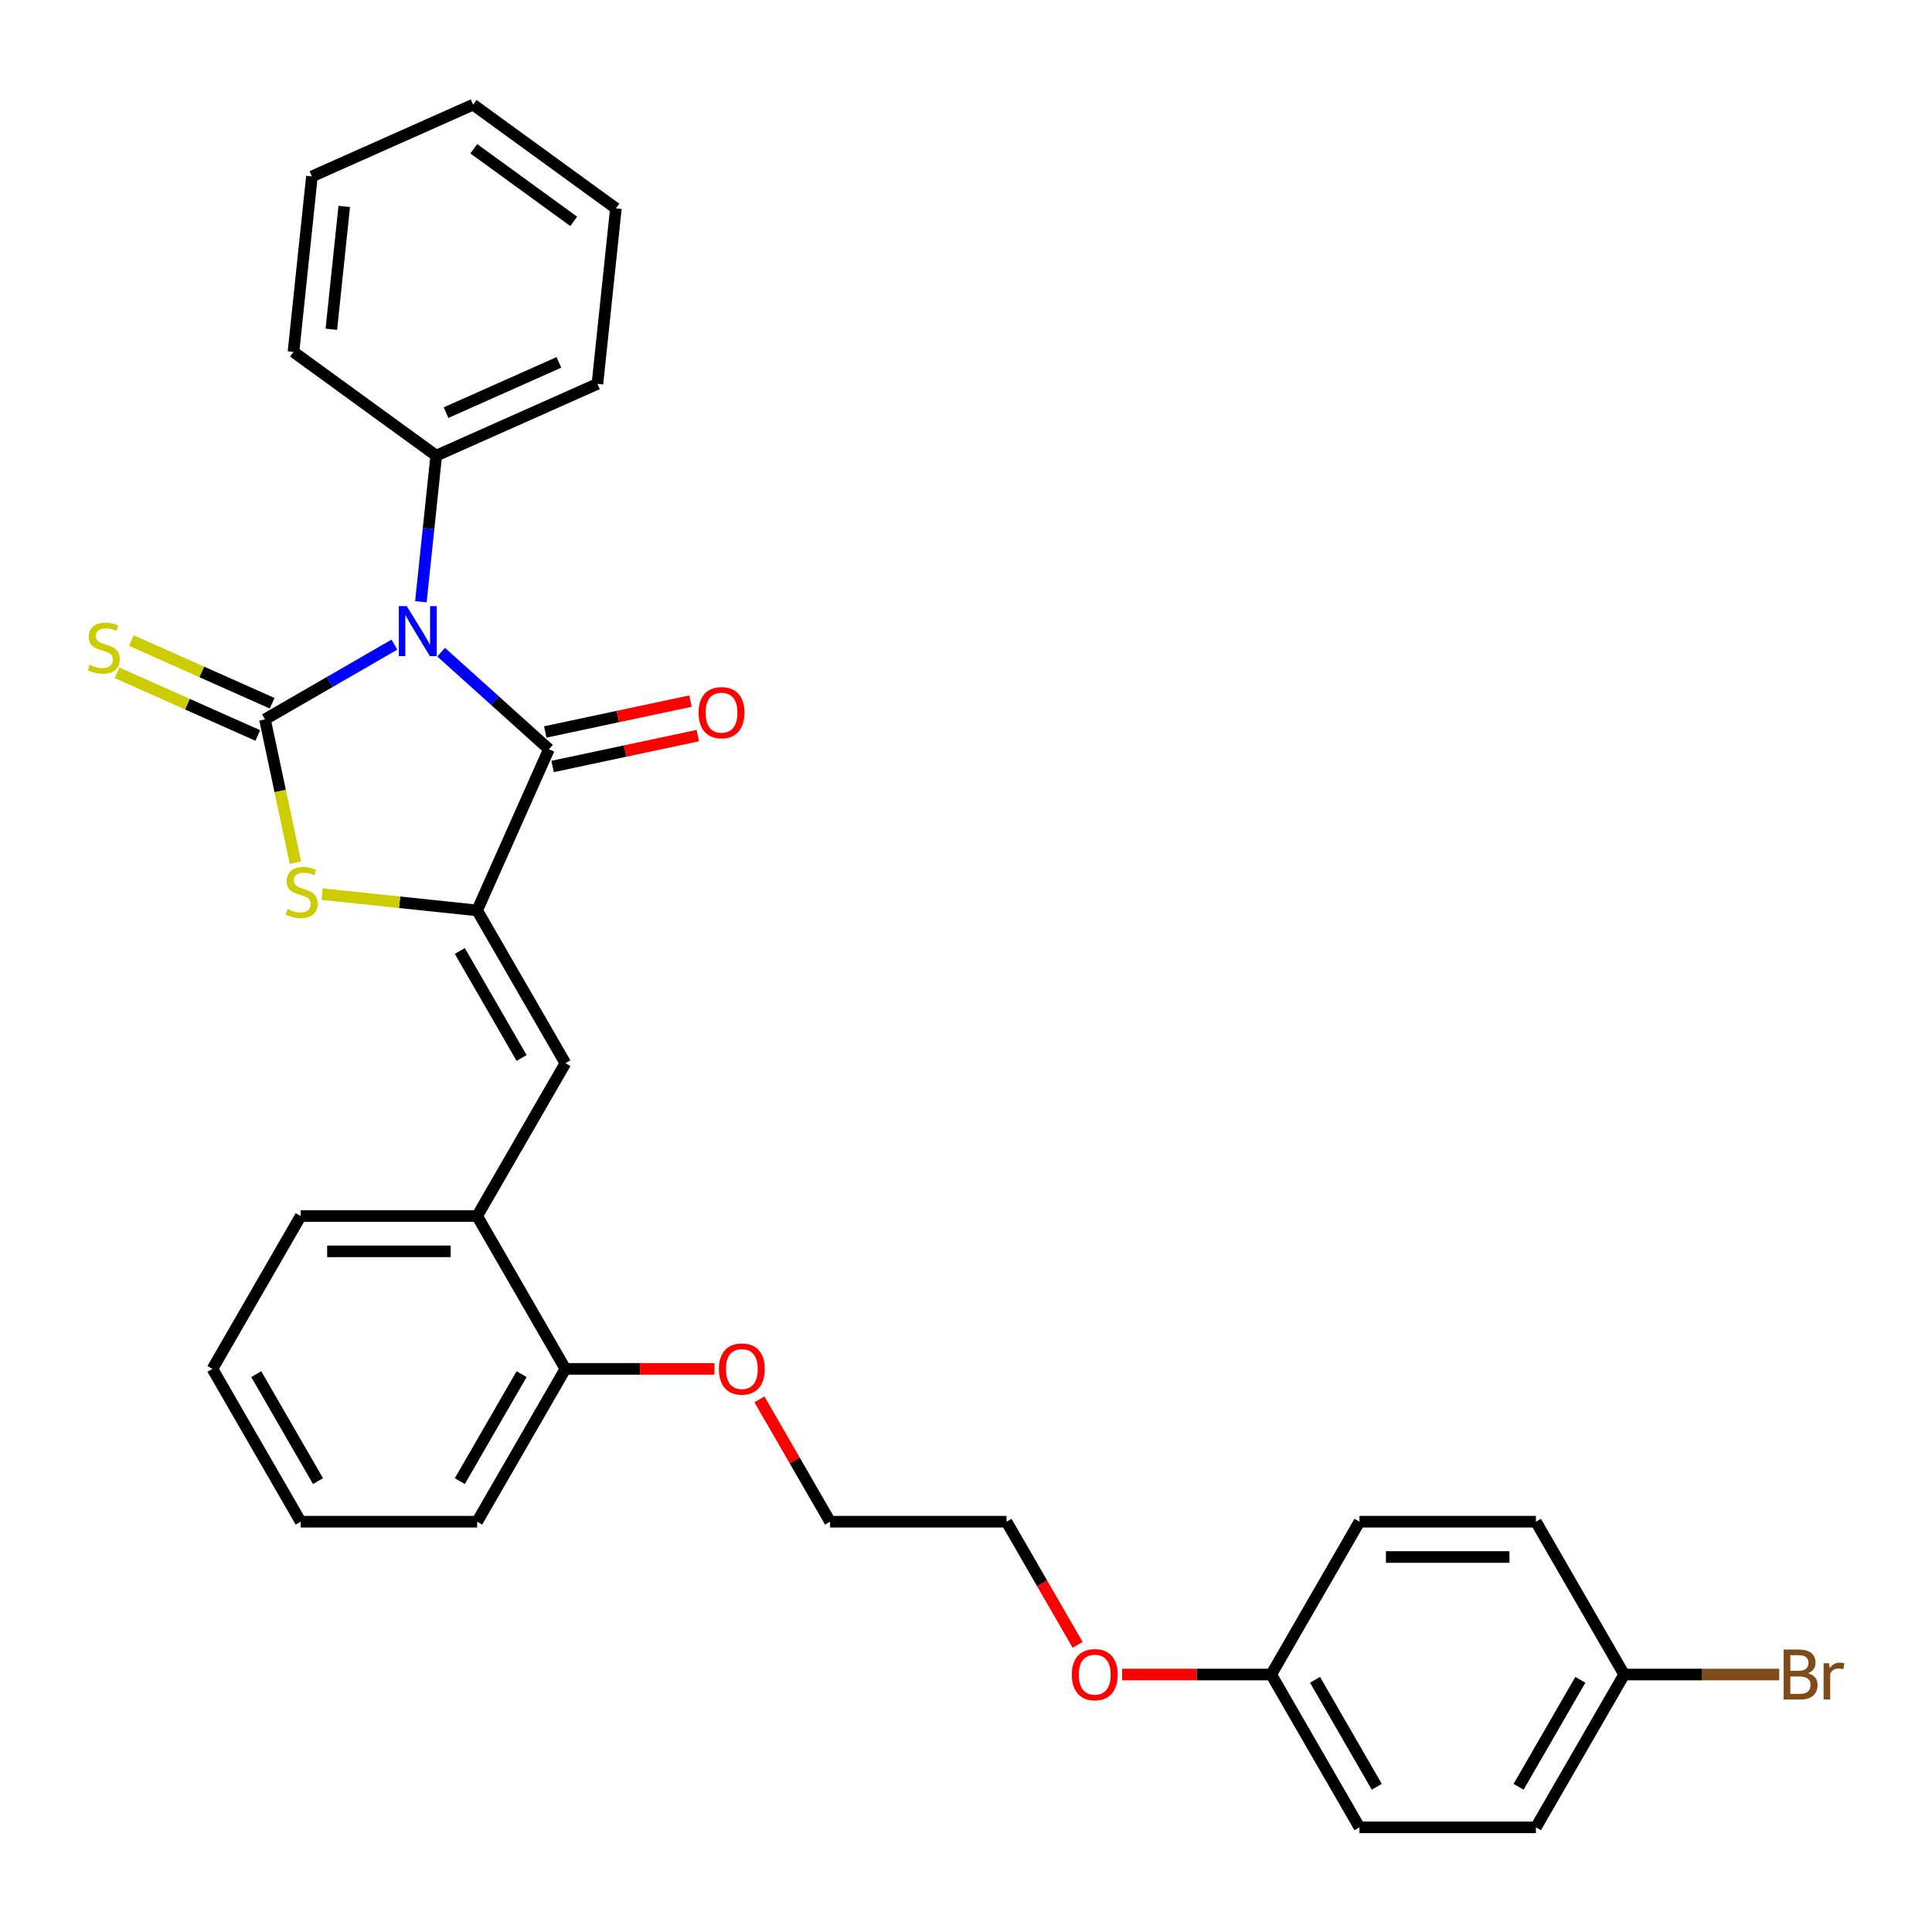<?xml version='1.0' encoding='iso-8859-1'?>
<svg version='1.1' baseProfile='full'
              xmlns='http://www.w3.org/2000/svg'
                      xmlns:rdkit='http://www.rdkit.org/xml'
                      xmlns:xlink='http://www.w3.org/1999/xlink'
                  xml:space='preserve'
width='1000px' height='1000px' viewBox='0 0 1000 1000'>
<!-- END OF HEADER -->
<rect style='opacity:1.0;fill:#FFFFFF;stroke:none' width='1000' height='1000' x='0' y='0'> </rect>
<path class='bond-0' d='M 204.151,333.658 L 170.648,353.002' style='fill:none;fill-rule:evenodd;stroke:#0000FF;stroke-width:6px;stroke-linecap:butt;stroke-linejoin:miter;stroke-opacity:1' />
<path class='bond-0' d='M 170.648,353.002 L 137.144,372.345' style='fill:none;fill-rule:evenodd;stroke:#000000;stroke-width:6px;stroke-linecap:butt;stroke-linejoin:miter;stroke-opacity:1' />
<path class='bond-2' d='M 228.337,337.565 L 256.229,362.679' style='fill:none;fill-rule:evenodd;stroke:#0000FF;stroke-width:6px;stroke-linecap:butt;stroke-linejoin:miter;stroke-opacity:1' />
<path class='bond-2' d='M 256.229,362.679 L 284.121,387.793' style='fill:none;fill-rule:evenodd;stroke:#000000;stroke-width:6px;stroke-linecap:butt;stroke-linejoin:miter;stroke-opacity:1' />
<path class='bond-7' d='M 217.843,311.46 L 221.817,273.65' style='fill:none;fill-rule:evenodd;stroke:#0000FF;stroke-width:6px;stroke-linecap:butt;stroke-linejoin:miter;stroke-opacity:1' />
<path class='bond-7' d='M 221.817,273.65 L 225.791,235.84' style='fill:none;fill-rule:evenodd;stroke:#000000;stroke-width:6px;stroke-linecap:butt;stroke-linejoin:miter;stroke-opacity:1' />
<path class='bond-3' d='M 137.144,372.345 L 145.026,409.425' style='fill:none;fill-rule:evenodd;stroke:#000000;stroke-width:6px;stroke-linecap:butt;stroke-linejoin:miter;stroke-opacity:1' />
<path class='bond-3' d='M 145.026,409.425 L 152.907,446.506' style='fill:none;fill-rule:evenodd;stroke:#CCCC00;stroke-width:6px;stroke-linecap:butt;stroke-linejoin:miter;stroke-opacity:1' />
<path class='bond-5' d='M 140.859,364.001 L 104.427,347.78' style='fill:none;fill-rule:evenodd;stroke:#000000;stroke-width:6px;stroke-linecap:butt;stroke-linejoin:miter;stroke-opacity:1' />
<path class='bond-5' d='M 104.427,347.78 L 67.996,331.56' style='fill:none;fill-rule:evenodd;stroke:#CCCC00;stroke-width:6px;stroke-linecap:butt;stroke-linejoin:miter;stroke-opacity:1' />
<path class='bond-5' d='M 133.429,380.689 L 96.997,364.468' style='fill:none;fill-rule:evenodd;stroke:#000000;stroke-width:6px;stroke-linecap:butt;stroke-linejoin:miter;stroke-opacity:1' />
<path class='bond-5' d='M 96.997,364.468 L 60.566,348.248' style='fill:none;fill-rule:evenodd;stroke:#CCCC00;stroke-width:6px;stroke-linecap:butt;stroke-linejoin:miter;stroke-opacity:1' />
<path class='bond-1' d='M 246.971,471.233 L 284.121,387.793' style='fill:none;fill-rule:evenodd;stroke:#000000;stroke-width:6px;stroke-linecap:butt;stroke-linejoin:miter;stroke-opacity:1' />
<path class='bond-4' d='M 246.971,471.233 L 292.639,550.333' style='fill:none;fill-rule:evenodd;stroke:#000000;stroke-width:6px;stroke-linecap:butt;stroke-linejoin:miter;stroke-opacity:1' />
<path class='bond-4' d='M 238.001,492.232 L 269.969,547.602' style='fill:none;fill-rule:evenodd;stroke:#000000;stroke-width:6px;stroke-linecap:butt;stroke-linejoin:miter;stroke-opacity:1' />
<path class='bond-30' d='M 246.971,471.233 L 206.841,467.015' style='fill:none;fill-rule:evenodd;stroke:#000000;stroke-width:6px;stroke-linecap:butt;stroke-linejoin:miter;stroke-opacity:1' />
<path class='bond-30' d='M 206.841,467.015 L 166.711,462.797' style='fill:none;fill-rule:evenodd;stroke:#CCCC00;stroke-width:6px;stroke-linecap:butt;stroke-linejoin:miter;stroke-opacity:1' />
<path class='bond-8' d='M 286.02,396.727 L 323.611,388.736' style='fill:none;fill-rule:evenodd;stroke:#000000;stroke-width:6px;stroke-linecap:butt;stroke-linejoin:miter;stroke-opacity:1' />
<path class='bond-8' d='M 323.611,388.736 L 361.203,380.746' style='fill:none;fill-rule:evenodd;stroke:#FF0000;stroke-width:6px;stroke-linecap:butt;stroke-linejoin:miter;stroke-opacity:1' />
<path class='bond-8' d='M 282.222,378.859 L 319.813,370.868' style='fill:none;fill-rule:evenodd;stroke:#000000;stroke-width:6px;stroke-linecap:butt;stroke-linejoin:miter;stroke-opacity:1' />
<path class='bond-8' d='M 319.813,370.868 L 357.405,362.878' style='fill:none;fill-rule:evenodd;stroke:#FF0000;stroke-width:6px;stroke-linecap:butt;stroke-linejoin:miter;stroke-opacity:1' />
<path class='bond-6' d='M 292.639,550.333 L 246.971,629.433' style='fill:none;fill-rule:evenodd;stroke:#000000;stroke-width:6px;stroke-linecap:butt;stroke-linejoin:miter;stroke-opacity:1' />
<path class='bond-9' d='M 246.971,629.433 L 292.639,708.533' style='fill:none;fill-rule:evenodd;stroke:#000000;stroke-width:6px;stroke-linecap:butt;stroke-linejoin:miter;stroke-opacity:1' />
<path class='bond-19' d='M 246.971,629.433 L 155.634,629.433' style='fill:none;fill-rule:evenodd;stroke:#000000;stroke-width:6px;stroke-linecap:butt;stroke-linejoin:miter;stroke-opacity:1' />
<path class='bond-19' d='M 233.27,647.7 L 169.334,647.7' style='fill:none;fill-rule:evenodd;stroke:#000000;stroke-width:6px;stroke-linecap:butt;stroke-linejoin:miter;stroke-opacity:1' />
<path class='bond-20' d='M 225.791,235.84 L 309.232,198.69' style='fill:none;fill-rule:evenodd;stroke:#000000;stroke-width:6px;stroke-linecap:butt;stroke-linejoin:miter;stroke-opacity:1' />
<path class='bond-20' d='M 230.877,213.58 L 289.286,187.575' style='fill:none;fill-rule:evenodd;stroke:#000000;stroke-width:6px;stroke-linecap:butt;stroke-linejoin:miter;stroke-opacity:1' />
<path class='bond-21' d='M 225.791,235.84 L 151.898,182.154' style='fill:none;fill-rule:evenodd;stroke:#000000;stroke-width:6px;stroke-linecap:butt;stroke-linejoin:miter;stroke-opacity:1' />
<path class='bond-17' d='M 292.639,708.533 L 331.229,708.533' style='fill:none;fill-rule:evenodd;stroke:#000000;stroke-width:6px;stroke-linecap:butt;stroke-linejoin:miter;stroke-opacity:1' />
<path class='bond-17' d='M 331.229,708.533 L 369.818,708.533' style='fill:none;fill-rule:evenodd;stroke:#FF0000;stroke-width:6px;stroke-linecap:butt;stroke-linejoin:miter;stroke-opacity:1' />
<path class='bond-22' d='M 292.639,708.533 L 246.971,787.633' style='fill:none;fill-rule:evenodd;stroke:#000000;stroke-width:6px;stroke-linecap:butt;stroke-linejoin:miter;stroke-opacity:1' />
<path class='bond-22' d='M 269.969,711.264 L 238.001,766.634' style='fill:none;fill-rule:evenodd;stroke:#000000;stroke-width:6px;stroke-linecap:butt;stroke-linejoin:miter;stroke-opacity:1' />
<path class='bond-10' d='M 840.659,866.733 L 794.991,945.833' style='fill:none;fill-rule:evenodd;stroke:#000000;stroke-width:6px;stroke-linecap:butt;stroke-linejoin:miter;stroke-opacity:1' />
<path class='bond-10' d='M 817.989,869.464 L 786.021,924.834' style='fill:none;fill-rule:evenodd;stroke:#000000;stroke-width:6px;stroke-linecap:butt;stroke-linejoin:miter;stroke-opacity:1' />
<path class='bond-12' d='M 840.659,866.733 L 880.793,866.733' style='fill:none;fill-rule:evenodd;stroke:#000000;stroke-width:6px;stroke-linecap:butt;stroke-linejoin:miter;stroke-opacity:1' />
<path class='bond-12' d='M 880.793,866.733 L 920.926,866.733' style='fill:none;fill-rule:evenodd;stroke:#7F4C19;stroke-width:6px;stroke-linecap:butt;stroke-linejoin:miter;stroke-opacity:1' />
<path class='bond-33' d='M 840.659,866.733 L 794.991,787.633' style='fill:none;fill-rule:evenodd;stroke:#000000;stroke-width:6px;stroke-linecap:butt;stroke-linejoin:miter;stroke-opacity:1' />
<path class='bond-11' d='M 657.986,866.733 L 619.396,866.733' style='fill:none;fill-rule:evenodd;stroke:#000000;stroke-width:6px;stroke-linecap:butt;stroke-linejoin:miter;stroke-opacity:1' />
<path class='bond-11' d='M 619.396,866.733 L 580.806,866.733' style='fill:none;fill-rule:evenodd;stroke:#FF0000;stroke-width:6px;stroke-linecap:butt;stroke-linejoin:miter;stroke-opacity:1' />
<path class='bond-15' d='M 657.986,866.733 L 703.654,787.633' style='fill:none;fill-rule:evenodd;stroke:#000000;stroke-width:6px;stroke-linecap:butt;stroke-linejoin:miter;stroke-opacity:1' />
<path class='bond-16' d='M 657.986,866.733 L 703.654,945.833' style='fill:none;fill-rule:evenodd;stroke:#000000;stroke-width:6px;stroke-linecap:butt;stroke-linejoin:miter;stroke-opacity:1' />
<path class='bond-16' d='M 680.656,869.464 L 712.624,924.834' style='fill:none;fill-rule:evenodd;stroke:#000000;stroke-width:6px;stroke-linecap:butt;stroke-linejoin:miter;stroke-opacity:1' />
<path class='bond-13' d='M 794.991,787.633 L 703.654,787.633' style='fill:none;fill-rule:evenodd;stroke:#000000;stroke-width:6px;stroke-linecap:butt;stroke-linejoin:miter;stroke-opacity:1' />
<path class='bond-13' d='M 781.29,805.9 L 717.355,805.9' style='fill:none;fill-rule:evenodd;stroke:#000000;stroke-width:6px;stroke-linecap:butt;stroke-linejoin:miter;stroke-opacity:1' />
<path class='bond-14' d='M 794.991,945.833 L 703.654,945.833' style='fill:none;fill-rule:evenodd;stroke:#000000;stroke-width:6px;stroke-linecap:butt;stroke-linejoin:miter;stroke-opacity:1' />
<path class='bond-23' d='M 393.077,724.298 L 411.361,755.965' style='fill:none;fill-rule:evenodd;stroke:#FF0000;stroke-width:6px;stroke-linecap:butt;stroke-linejoin:miter;stroke-opacity:1' />
<path class='bond-23' d='M 411.361,755.965 L 429.644,787.633' style='fill:none;fill-rule:evenodd;stroke:#000000;stroke-width:6px;stroke-linecap:butt;stroke-linejoin:miter;stroke-opacity:1' />
<path class='bond-18' d='M 557.779,851.37 L 539.38,819.501' style='fill:none;fill-rule:evenodd;stroke:#FF0000;stroke-width:6px;stroke-linecap:butt;stroke-linejoin:miter;stroke-opacity:1' />
<path class='bond-18' d='M 539.38,819.501 L 520.981,787.633' style='fill:none;fill-rule:evenodd;stroke:#000000;stroke-width:6px;stroke-linecap:butt;stroke-linejoin:miter;stroke-opacity:1' />
<path class='bond-25' d='M 155.634,629.433 L 109.965,708.533' style='fill:none;fill-rule:evenodd;stroke:#000000;stroke-width:6px;stroke-linecap:butt;stroke-linejoin:miter;stroke-opacity:1' />
<path class='bond-27' d='M 309.232,198.69 L 318.779,107.854' style='fill:none;fill-rule:evenodd;stroke:#000000;stroke-width:6px;stroke-linecap:butt;stroke-linejoin:miter;stroke-opacity:1' />
<path class='bond-26' d='M 151.898,182.154 L 161.446,91.317' style='fill:none;fill-rule:evenodd;stroke:#000000;stroke-width:6px;stroke-linecap:butt;stroke-linejoin:miter;stroke-opacity:1' />
<path class='bond-26' d='M 171.498,170.438 L 178.181,106.852' style='fill:none;fill-rule:evenodd;stroke:#000000;stroke-width:6px;stroke-linecap:butt;stroke-linejoin:miter;stroke-opacity:1' />
<path class='bond-32' d='M 246.971,787.633 L 155.634,787.633' style='fill:none;fill-rule:evenodd;stroke:#000000;stroke-width:6px;stroke-linecap:butt;stroke-linejoin:miter;stroke-opacity:1' />
<path class='bond-24' d='M 429.644,787.633 L 520.981,787.633' style='fill:none;fill-rule:evenodd;stroke:#000000;stroke-width:6px;stroke-linecap:butt;stroke-linejoin:miter;stroke-opacity:1' />
<path class='bond-28' d='M 109.965,708.533 L 155.634,787.633' style='fill:none;fill-rule:evenodd;stroke:#000000;stroke-width:6px;stroke-linecap:butt;stroke-linejoin:miter;stroke-opacity:1' />
<path class='bond-28' d='M 132.636,711.264 L 164.604,766.634' style='fill:none;fill-rule:evenodd;stroke:#000000;stroke-width:6px;stroke-linecap:butt;stroke-linejoin:miter;stroke-opacity:1' />
<path class='bond-29' d='M 161.446,91.317 L 244.886,54.167' style='fill:none;fill-rule:evenodd;stroke:#000000;stroke-width:6px;stroke-linecap:butt;stroke-linejoin:miter;stroke-opacity:1' />
<path class='bond-31' d='M 318.779,107.854 L 244.886,54.167' style='fill:none;fill-rule:evenodd;stroke:#000000;stroke-width:6px;stroke-linecap:butt;stroke-linejoin:miter;stroke-opacity:1' />
<path class='bond-31' d='M 296.958,114.579 L 245.233,76.999' style='fill:none;fill-rule:evenodd;stroke:#000000;stroke-width:6px;stroke-linecap:butt;stroke-linejoin:miter;stroke-opacity:1' />
<path  class='atom-0' d='M 210.526 313.743
L 219.002 327.444
Q 219.843 328.796, 221.195 331.243
Q 222.546 333.691, 222.619 333.837
L 222.619 313.743
L 226.054 313.743
L 226.054 339.61
L 222.51 339.61
L 213.413 324.631
Q 212.353 322.877, 211.221 320.868
Q 210.125 318.858, 209.796 318.237
L 209.796 339.61
L 206.435 339.61
L 206.435 313.743
L 210.526 313.743
' fill='#0000FF'/>
<path  class='atom-4' d='M 148.827 470.564
Q 149.119 470.673, 150.325 471.185
Q 151.531 471.696, 152.846 472.025
Q 154.198 472.317, 155.513 472.317
Q 157.961 472.317, 159.386 471.148
Q 160.811 469.943, 160.811 467.86
Q 160.811 466.435, 160.08 465.558
Q 159.386 464.682, 158.29 464.207
Q 157.194 463.732, 155.367 463.184
Q 153.065 462.489, 151.677 461.832
Q 150.325 461.174, 149.339 459.786
Q 148.389 458.398, 148.389 456.059
Q 148.389 452.808, 150.581 450.798
Q 152.809 448.789, 157.194 448.789
Q 160.189 448.789, 163.587 450.214
L 162.747 453.027
Q 159.641 451.748, 157.303 451.748
Q 154.782 451.748, 153.394 452.808
Q 152.006 453.831, 152.042 455.621
Q 152.042 457.009, 152.736 457.85
Q 153.467 458.69, 154.49 459.165
Q 155.55 459.64, 157.303 460.188
Q 159.641 460.918, 161.03 461.649
Q 162.418 462.38, 163.405 463.878
Q 164.428 465.339, 164.428 467.86
Q 164.428 471.44, 162.016 473.377
Q 159.641 475.277, 155.659 475.277
Q 153.357 475.277, 151.604 474.765
Q 149.887 474.29, 147.841 473.45
L 148.827 470.564
' fill='#CCCC00'/>
<path  class='atom-6' d='M 46.397 344.073
Q 46.689 344.182, 47.895 344.694
Q 49.1 345.205, 50.416 345.534
Q 51.768 345.827, 53.083 345.827
Q 55.531 345.827, 56.956 344.657
Q 58.38 343.452, 58.38 341.369
Q 58.38 339.944, 57.65 339.068
Q 56.956 338.191, 55.859 337.716
Q 54.763 337.241, 52.937 336.693
Q 50.635 335.999, 49.247 335.341
Q 47.895 334.683, 46.908 333.295
Q 45.959 331.907, 45.959 329.569
Q 45.959 326.317, 48.151 324.308
Q 50.379 322.298, 54.763 322.298
Q 57.759 322.298, 61.157 323.723
L 60.317 326.536
Q 57.211 325.257, 54.873 325.257
Q 52.352 325.257, 50.964 326.317
Q 49.575 327.34, 49.612 329.13
Q 49.612 330.518, 50.306 331.359
Q 51.037 332.199, 52.06 332.674
Q 53.119 333.149, 54.873 333.697
Q 57.211 334.428, 58.6 335.158
Q 59.988 335.889, 60.974 337.387
Q 61.997 338.848, 61.997 341.369
Q 61.997 344.95, 59.586 346.886
Q 57.211 348.786, 53.229 348.786
Q 50.927 348.786, 49.174 348.274
Q 47.456 347.799, 45.41 346.959
L 46.397 344.073
' fill='#CCCC00'/>
<path  class='atom-9' d='M 361.588 368.876
Q 361.588 362.665, 364.656 359.194
Q 367.725 355.723, 373.461 355.723
Q 379.197 355.723, 382.266 359.194
Q 385.335 362.665, 385.335 368.876
Q 385.335 375.16, 382.23 378.74
Q 379.124 382.284, 373.461 382.284
Q 367.762 382.284, 364.656 378.74
Q 361.588 375.196, 361.588 368.876
M 373.461 379.361
Q 377.407 379.361, 379.526 376.731
Q 381.682 374.064, 381.682 368.876
Q 381.682 363.798, 379.526 361.24
Q 377.407 358.646, 373.461 358.646
Q 369.516 358.646, 367.36 361.204
Q 365.241 363.761, 365.241 368.876
Q 365.241 374.1, 367.36 376.731
Q 369.516 379.361, 373.461 379.361
' fill='#FF0000'/>
<path  class='atom-13' d='M 935.777 866.075
Q 938.262 866.769, 939.504 868.304
Q 940.783 869.802, 940.783 872.03
Q 940.783 875.611, 938.481 877.657
Q 936.216 879.666, 931.905 879.666
L 923.209 879.666
L 923.209 853.799
L 930.845 853.799
Q 935.266 853.799, 937.494 855.59
Q 939.723 857.38, 939.723 860.668
Q 939.723 864.577, 935.777 866.075
M 926.68 856.722
L 926.68 864.833
L 930.845 864.833
Q 933.403 864.833, 934.718 863.81
Q 936.07 862.75, 936.07 860.668
Q 936.07 856.722, 930.845 856.722
L 926.68 856.722
M 931.905 876.743
Q 934.426 876.743, 935.777 875.538
Q 937.129 874.332, 937.129 872.03
Q 937.129 869.911, 935.631 868.852
Q 934.17 867.756, 931.357 867.756
L 926.68 867.756
L 926.68 876.743
L 931.905 876.743
' fill='#7F4C19'/>
<path  class='atom-13' d='M 946.665 860.887
L 947.067 863.481
Q 949.039 860.558, 952.254 860.558
Q 953.277 860.558, 954.666 860.924
L 954.118 863.993
Q 952.547 863.627, 951.67 863.627
Q 950.135 863.627, 949.113 864.248
Q 948.126 864.833, 947.322 866.258
L 947.322 879.666
L 943.888 879.666
L 943.888 860.887
L 946.665 860.887
' fill='#7F4C19'/>
<path  class='atom-18' d='M 372.102 708.606
Q 372.102 702.395, 375.171 698.924
Q 378.24 695.453, 383.976 695.453
Q 389.712 695.453, 392.78 698.924
Q 395.849 702.395, 395.849 708.606
Q 395.849 714.89, 392.744 718.47
Q 389.638 722.014, 383.976 722.014
Q 378.276 722.014, 375.171 718.47
Q 372.102 714.926, 372.102 708.606
M 383.976 719.091
Q 387.921 719.091, 390.04 716.461
Q 392.196 713.794, 392.196 708.606
Q 392.196 703.528, 390.04 700.97
Q 387.921 698.376, 383.976 698.376
Q 380.03 698.376, 377.874 700.934
Q 375.755 703.491, 375.755 708.606
Q 375.755 713.83, 377.874 716.461
Q 380.03 719.091, 383.976 719.091
' fill='#FF0000'/>
<path  class='atom-19' d='M 554.775 866.806
Q 554.775 860.595, 557.844 857.124
Q 560.913 853.653, 566.649 853.653
Q 572.385 853.653, 575.454 857.124
Q 578.523 860.595, 578.523 866.806
Q 578.523 873.09, 575.417 876.67
Q 572.312 880.214, 566.649 880.214
Q 560.95 880.214, 557.844 876.67
Q 554.775 873.126, 554.775 866.806
M 566.649 877.291
Q 570.595 877.291, 572.714 874.661
Q 574.869 871.994, 574.869 866.806
Q 574.869 861.727, 572.714 859.17
Q 570.595 856.576, 566.649 856.576
Q 562.703 856.576, 560.548 859.133
Q 558.429 861.691, 558.429 866.806
Q 558.429 872.03, 560.548 874.661
Q 562.703 877.291, 566.649 877.291
' fill='#FF0000'/>
</svg>
